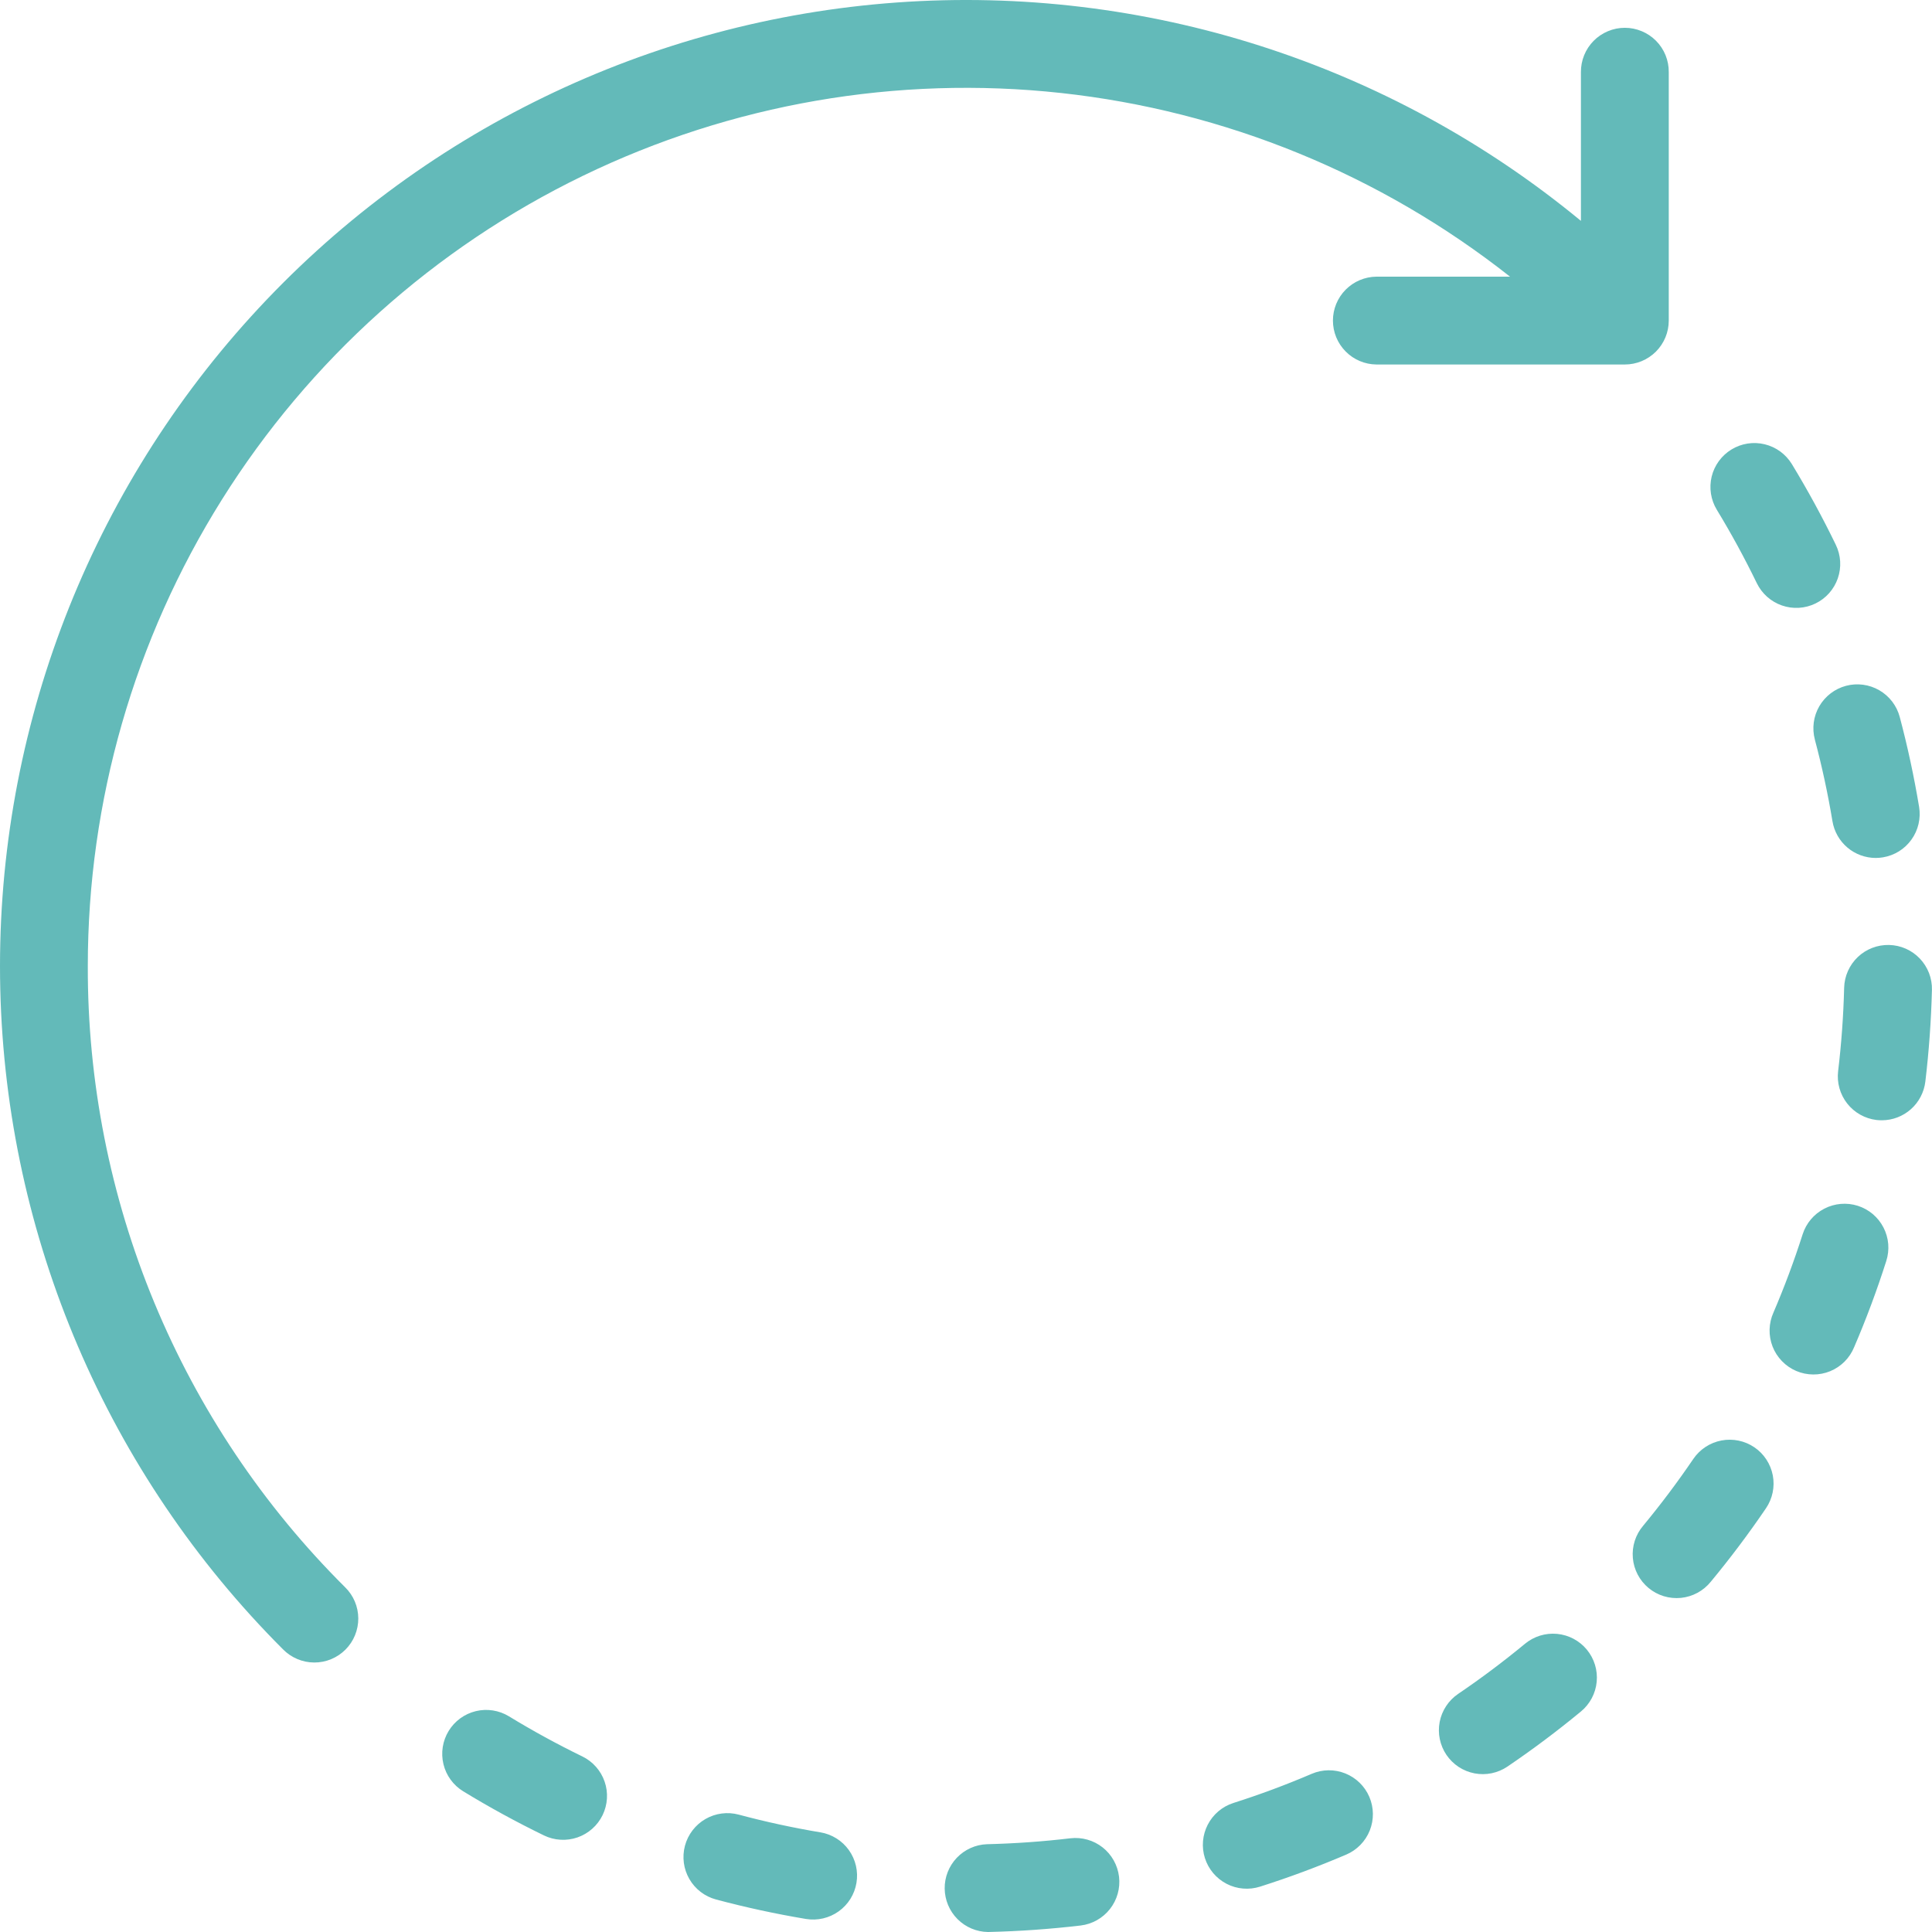 <?xml version="1.0" encoding="UTF-8"?> <svg xmlns="http://www.w3.org/2000/svg" viewBox="0 0 82.486 82.488" fill="none"><path d="M3.749 41.249C3.748 34.207 5.73 27.307 9.469 21.339C13.207 15.372 18.55 10.578 24.887 7.506C31.223 4.434 38.297 3.209 45.297 3.97C52.298 4.732 58.943 7.45 64.47 11.812H58.766C58.272 11.817 57.8 12.017 57.452 12.368C57.104 12.719 56.909 13.193 56.909 13.687C56.909 14.181 57.104 14.655 57.452 15.006C57.8 15.358 58.272 15.557 58.766 15.562H69.372C69.869 15.562 70.346 15.364 70.698 15.013C71.05 14.661 71.247 14.184 71.247 13.687V3.08C71.25 2.833 71.203 2.587 71.11 2.357C71.017 2.128 70.879 1.919 70.705 1.743C70.53 1.567 70.323 1.427 70.094 1.332C69.865 1.236 69.62 1.187 69.372 1.187C69.125 1.187 68.879 1.236 68.651 1.332C68.422 1.427 68.214 1.567 68.04 1.743C67.866 1.919 67.728 2.128 67.635 2.357C67.542 2.587 67.495 2.833 67.497 3.08V9.43C59.322 2.685 48.864 -0.653 38.293 0.106C27.722 0.866 17.848 5.665 10.721 13.509C3.593 21.353 -0.241 31.639 0.012 42.235C0.265 52.83 4.587 62.921 12.081 70.416C12.254 70.593 12.461 70.734 12.69 70.831C12.918 70.928 13.163 70.979 13.411 70.98C13.659 70.982 13.905 70.934 14.134 70.84C14.364 70.745 14.572 70.607 14.748 70.431C14.923 70.256 15.062 70.047 15.156 69.818C15.25 69.589 15.298 69.343 15.297 69.095C15.295 68.847 15.245 68.601 15.148 68.373C15.051 68.145 14.91 67.938 14.732 67.765C11.239 64.29 8.47 60.158 6.585 55.607C4.699 51.055 3.736 46.175 3.749 41.249ZM24.861 74.99C23.791 74.469 22.747 73.899 21.732 73.279C21.307 73.02 20.797 72.94 20.314 73.057C19.831 73.174 19.414 73.478 19.155 73.903C18.896 74.327 18.816 74.837 18.933 75.321C19.049 75.804 19.354 76.221 19.778 76.48C20.896 77.162 22.045 77.79 23.222 78.362C23.444 78.47 23.684 78.533 23.93 78.547C24.176 78.562 24.422 78.528 24.655 78.448C24.887 78.367 25.102 78.242 25.286 78.078C25.47 77.915 25.62 77.717 25.728 77.495C25.835 77.274 25.898 77.033 25.913 76.788C25.928 76.542 25.894 76.296 25.813 76.063C25.733 75.83 25.607 75.616 25.444 75.432C25.28 75.247 25.082 75.097 24.861 74.99H24.861ZM75.005 24.896C75.113 25.118 75.263 25.316 75.447 25.48C75.63 25.643 75.845 25.769 76.078 25.85C76.31 25.931 76.556 25.965 76.802 25.951C77.048 25.936 77.289 25.874 77.51 25.766C77.732 25.659 77.93 25.509 78.094 25.325C78.257 25.141 78.383 24.927 78.464 24.694C78.545 24.461 78.579 24.215 78.565 23.969C78.55 23.724 78.488 23.483 78.38 23.261C77.81 22.084 77.183 20.934 76.504 19.816C76.376 19.606 76.207 19.423 76.009 19.277C75.81 19.132 75.584 19.027 75.345 18.969C74.862 18.851 74.352 18.93 73.927 19.189C73.502 19.447 73.197 19.864 73.079 20.347C72.962 20.83 73.041 21.34 73.299 21.765C73.917 22.781 74.486 23.826 75.005 24.896ZM45.696 78.485C44.513 78.626 43.315 78.709 42.136 78.738C41.648 78.756 41.186 78.965 40.849 79.319C40.513 79.673 40.327 80.144 40.333 80.633C40.339 81.122 40.535 81.589 40.88 81.935C41.225 82.281 41.691 82.479 42.18 82.486C42.194 82.486 42.21 82.486 42.224 82.485C43.521 82.455 44.836 82.362 46.136 82.209C46.63 82.15 47.08 81.897 47.387 81.507C47.695 81.117 47.835 80.62 47.777 80.127C47.718 79.634 47.467 79.183 47.077 78.875C46.687 78.567 46.19 78.427 45.697 78.485L45.696 78.485ZM35.026 78.231C33.852 78.035 32.689 77.782 31.54 77.475C31.06 77.346 30.548 77.414 30.117 77.663C29.687 77.912 29.373 78.322 29.244 78.802C29.116 79.283 29.183 79.795 29.432 80.225C29.681 80.656 30.091 80.97 30.572 81.098C31.837 81.436 33.117 81.713 34.408 81.929C34.651 81.969 34.9 81.961 35.14 81.906C35.38 81.85 35.606 81.748 35.807 81.605C36.007 81.462 36.177 81.281 36.308 81.072C36.438 80.863 36.526 80.631 36.566 80.388C36.607 80.145 36.599 79.897 36.544 79.657C36.488 79.417 36.386 79.19 36.243 78.99C36.1 78.789 35.919 78.619 35.71 78.489C35.501 78.359 35.268 78.271 35.026 78.23V78.231ZM80.656 40.345C80.159 40.333 79.677 40.518 79.317 40.861C78.957 41.204 78.748 41.676 78.735 42.173C78.705 43.363 78.619 44.551 78.478 45.733C78.419 46.227 78.559 46.724 78.866 47.115C79.174 47.506 79.624 47.758 80.117 47.818C80.192 47.826 80.267 47.83 80.343 47.83C80.801 47.83 81.243 47.661 81.586 47.357C81.928 47.053 82.147 46.633 82.202 46.178C82.357 44.879 82.45 43.574 82.483 42.266C82.49 42.02 82.447 41.775 82.359 41.545C82.27 41.316 82.137 41.105 81.968 40.927C81.798 40.748 81.595 40.605 81.37 40.505C81.145 40.405 80.902 40.351 80.656 40.345ZM74.901 61.791C74.489 61.512 73.984 61.408 73.496 61.501C73.008 61.594 72.576 61.877 72.296 62.288C71.627 63.272 70.912 64.225 70.153 65.142C69.992 65.331 69.871 65.55 69.795 65.786C69.72 66.023 69.692 66.272 69.714 66.519C69.735 66.766 69.806 67.007 69.921 67.227C70.037 67.447 70.195 67.641 70.386 67.8C70.577 67.958 70.798 68.077 71.035 68.149C71.273 68.221 71.522 68.245 71.769 68.221C72.016 68.196 72.256 68.122 72.474 68.004C72.692 67.886 72.885 67.725 73.041 67.532C73.876 66.524 74.662 65.477 75.398 64.395C75.536 64.191 75.633 63.962 75.683 63.721C75.733 63.48 75.735 63.232 75.689 62.99C75.642 62.748 75.549 62.518 75.414 62.312C75.279 62.106 75.105 61.929 74.901 61.791ZM77.484 31.576C77.79 32.725 78.041 33.889 78.236 35.062C78.309 35.5 78.534 35.897 78.872 36.184C79.211 36.472 79.64 36.629 80.083 36.63C80.187 36.63 80.29 36.621 80.392 36.604C80.635 36.564 80.868 36.476 81.077 36.346C81.286 36.216 81.467 36.046 81.61 35.845C81.753 35.645 81.856 35.419 81.911 35.179C81.967 34.939 81.975 34.69 81.935 34.447C81.72 33.156 81.445 31.876 81.109 30.611C80.981 30.13 80.667 29.72 80.237 29.471C79.806 29.222 79.295 29.153 78.814 29.281C78.334 29.409 77.924 29.723 77.674 30.153C77.425 30.583 77.357 31.095 77.485 31.576H77.484ZM65.109 70.18C64.192 70.938 63.24 71.652 62.255 72.32C62.052 72.458 61.877 72.635 61.742 72.841C61.606 73.046 61.513 73.277 61.466 73.518C61.42 73.76 61.421 74.009 61.471 74.25C61.521 74.491 61.617 74.72 61.755 74.924C61.894 75.128 62.071 75.302 62.276 75.438C62.482 75.573 62.712 75.666 62.954 75.713C63.196 75.759 63.444 75.758 63.685 75.708C63.926 75.658 64.155 75.562 64.359 75.424C65.442 74.689 66.49 73.904 67.498 73.071C67.882 72.754 68.124 72.298 68.17 71.803C68.218 71.307 68.066 70.814 67.749 70.43C67.432 70.047 66.976 69.805 66.481 69.758C65.986 69.711 65.492 69.863 65.109 70.18ZM79.318 51.481C78.844 51.331 78.331 51.375 77.889 51.603C77.447 51.831 77.114 52.225 76.963 52.698C76.601 53.831 76.185 54.946 75.717 56.039C75.614 56.266 75.559 56.511 75.552 56.76C75.546 57.009 75.589 57.257 75.679 57.489C75.769 57.721 75.905 57.932 76.078 58.111C76.251 58.291 76.458 58.433 76.687 58.532C76.916 58.63 77.162 58.681 77.411 58.683C77.66 58.685 77.907 58.638 78.138 58.543C78.368 58.449 78.577 58.309 78.753 58.133C78.929 57.956 79.068 57.747 79.162 57.516C79.679 56.313 80.137 55.085 80.534 53.837C80.609 53.602 80.637 53.355 80.617 53.11C80.596 52.865 80.527 52.626 80.414 52.407C80.301 52.188 80.146 51.994 79.959 51.835C79.77 51.676 79.553 51.556 79.318 51.481ZM56.002 75.733C54.909 76.201 53.794 76.616 52.661 76.977C52.426 77.052 52.209 77.172 52.02 77.331C51.833 77.49 51.678 77.684 51.565 77.903C51.452 78.122 51.383 78.361 51.362 78.606C51.341 78.851 51.369 79.098 51.444 79.333C51.519 79.567 51.639 79.785 51.798 79.973C51.957 80.161 52.151 80.316 52.37 80.429C52.588 80.542 52.827 80.611 53.073 80.631C53.318 80.652 53.565 80.624 53.799 80.549C55.047 80.152 56.274 79.695 57.478 79.181C57.935 78.985 58.296 78.616 58.481 78.154C58.666 77.692 58.659 77.176 58.464 76.719C58.268 76.261 57.898 75.901 57.437 75.716C56.975 75.531 56.459 75.537 56.002 75.733H56.002Z" fill="#63BAB9"></path></svg> 
